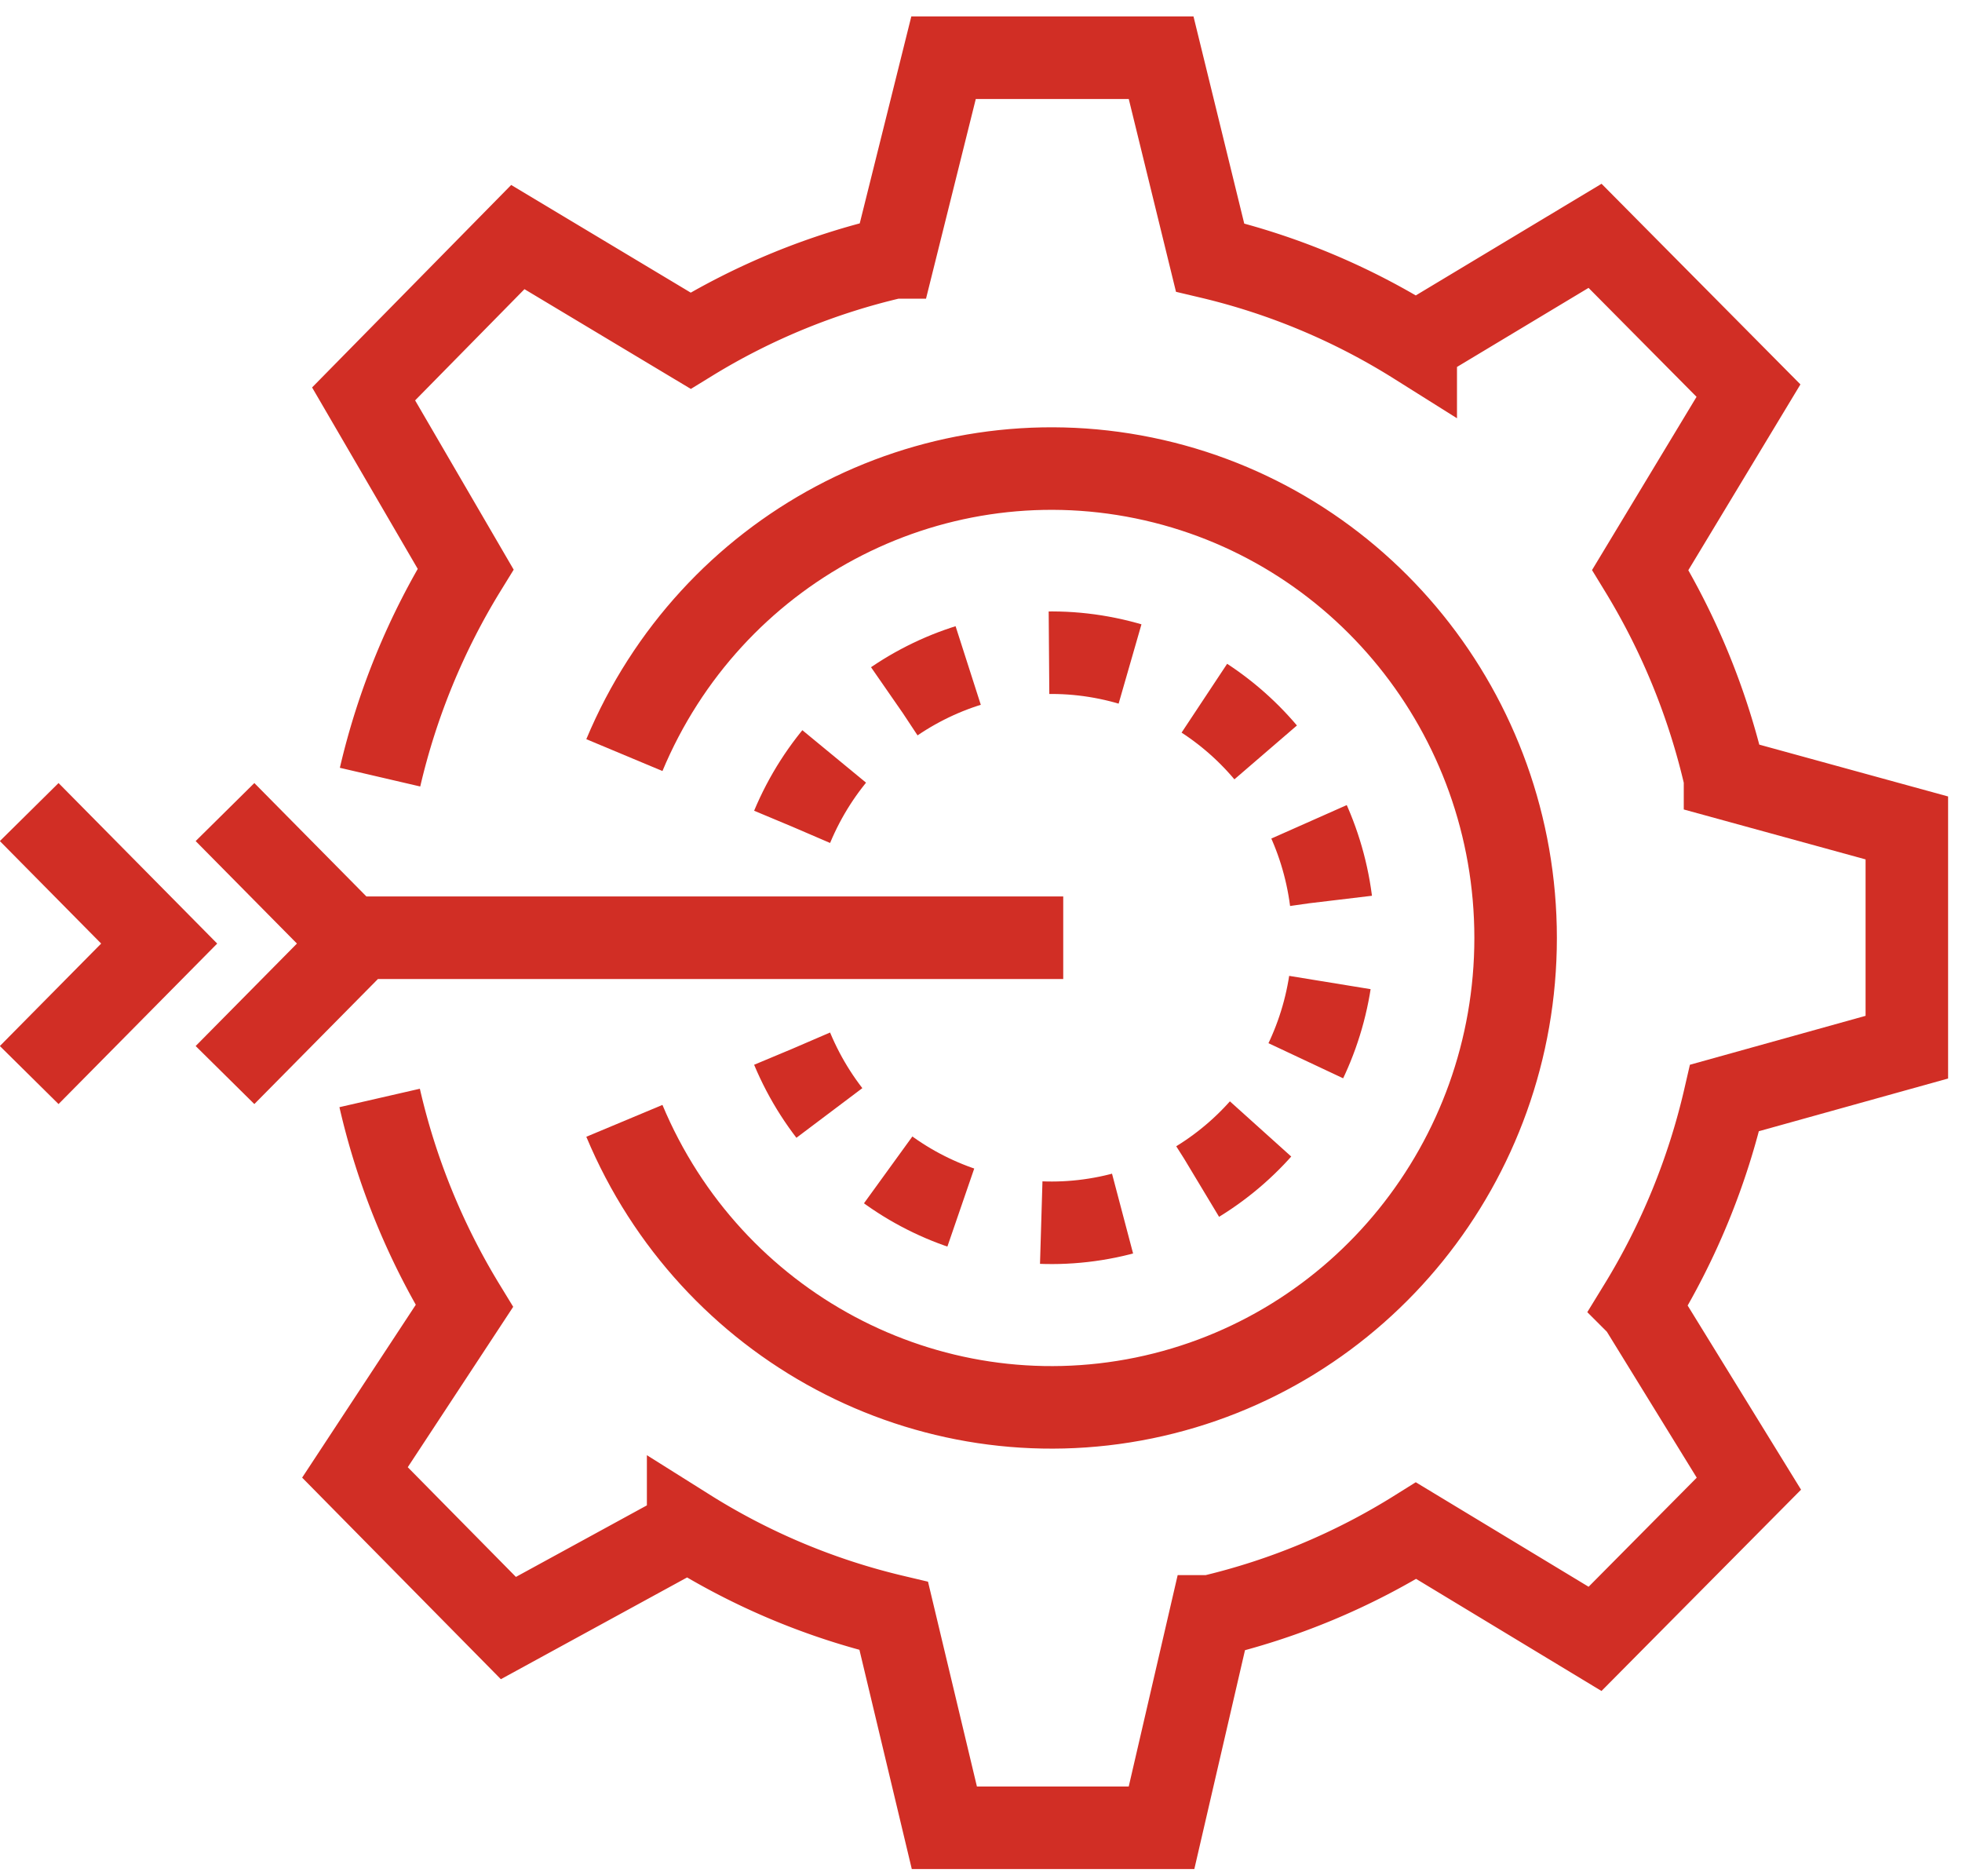 <svg xmlns="http://www.w3.org/2000/svg" width="68" height="65" viewBox="0 0 68 65">
    <g fill="none" fill-rule="evenodd" stroke="#D12E25" stroke-width="2.86">
        <path d="M13.158 38.047a24.204 24.204 0 0 0 2.936 7.209l-3.792 5.767 5.318 5.393 6.23-3.403a23.63 23.63 0 0 0 7.127 2.985l1.753 7.339h7.527l1.696-7.325a23.643 23.643 0 0 0 7.128-2.97l6.201 3.749 5.332-5.378-3.792-6.157a24.188 24.188 0 0 0 2.95-7.21l6.316-1.759V28.69l-6.301-1.73a24.204 24.204 0 0 0-2.937-7.21l3.75-6.214-5.318-5.364-6.215 3.735a23.63 23.63 0 0 0-7.128-2.985L40.243 2h-7.541l-1.725 6.92a23.626 23.626 0 0 0-7.042 2.885l-5.988-3.59-5.345 5.435 3.535 6.07a24.217 24.217 0 0 0-2.965 7.21"/>
        <path d="M21.64 26.166c2.98-7.125 10.51-11.14 18.005-9.603 7.496 1.538 12.884 8.203 12.884 15.94 0 7.736-5.388 14.401-12.884 15.94C32.15 49.98 24.62 45.963 21.64 38.84"/>
        <path stroke-dasharray="2.846" d="M27.456 28.646c1.81-4.327 6.382-6.764 10.934-5.83 4.552.934 7.823 4.982 7.823 9.68 0 4.697-3.271 8.745-7.823 9.679-4.552.934-9.124-1.504-10.934-5.83"/>
        <path d="M36.85 32.495H11.476M7.798 28.14l4.504 4.557-4.504 4.556M1.012 28.14l4.505 4.557-4.505 4.556"/>
    </g>
</svg>
